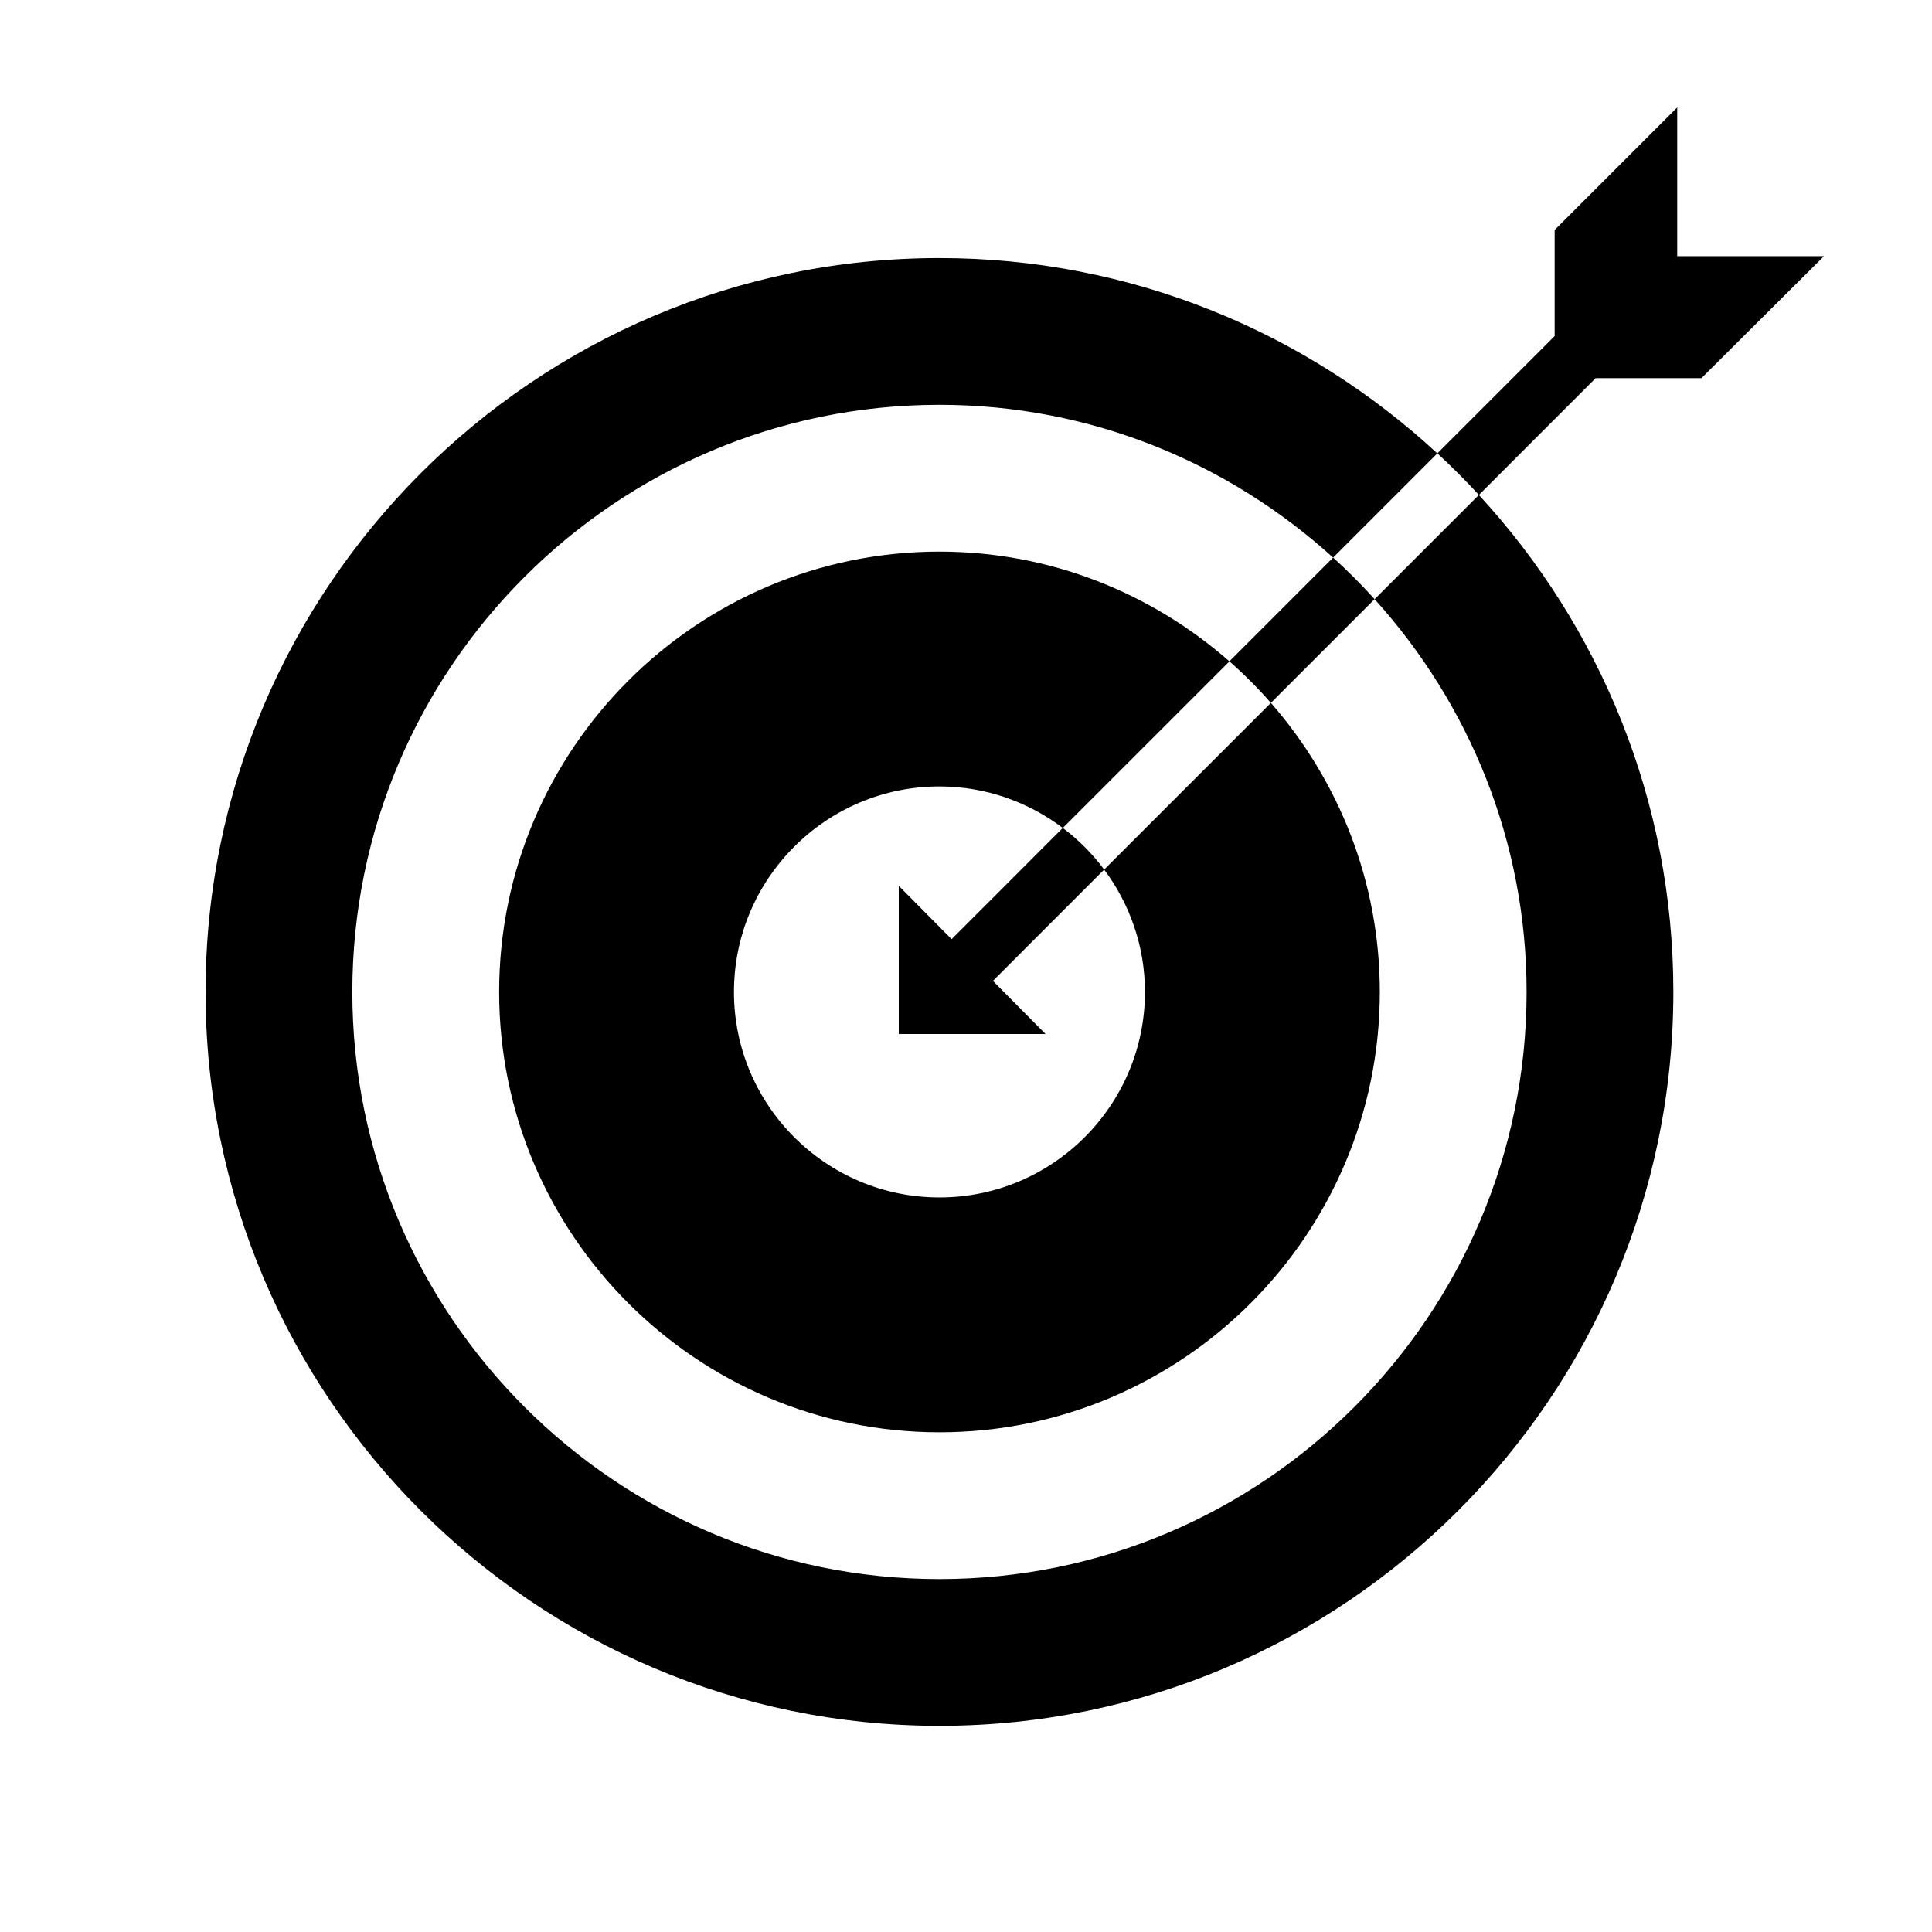<?xml version="1.0" encoding="UTF-8"?>
<!-- The Best Svg Icon site in the world: iconSvg.co, Visit us! https://iconsvg.co -->
<svg fill="#000000" width="800px" height="800px" version="1.1" viewBox="144 144 512 512" xmlns="http://www.w3.org/2000/svg">
 <g>
  <path d="m508.29 302.79c24.945 27.605 40.273 64.039 40.273 104.08 0 85.793-69.797 155.6-155.6 155.6-85.793 0-155.59-69.797-155.59-155.6 0-85.801 69.797-155.59 155.59-155.59 40.164 0 76.699 15.422 104.33 40.492l27.613-27.617c-34.691-32.102-81.051-51.77-131.94-51.77-107.24 0-194.49 87.246-194.49 194.49s87.246 194.49 194.49 194.49 194.49-87.246 194.49-194.49c0-50.766-19.574-97.039-51.543-131.71z"/>
  <path d="m480.8 330.27 27.484-27.488c-3.477-3.859-7.141-7.516-10.992-11.02l-27.488 27.496c3.898 3.43 7.574 7.106 10.996 11.012z"/>
  <path d="m480.8 330.27-44.184 44.18c6.758 9.074 10.809 20.27 10.809 32.422 0 30.027-24.426 54.461-54.461 54.461-30.031 0-54.457-24.434-54.457-54.461 0-30.023 24.426-54.457 54.457-54.457 12.273 0 23.578 4.133 32.684 11.004l44.16-44.148c-20.551-18.051-47.398-29.09-76.84-29.09-64.348 0-116.69 52.348-116.69 116.69 0 64.348 52.348 116.7 116.69 116.7 64.352 0 116.7-52.352 116.7-116.7-0.004-29.324-10.953-56.074-28.867-76.602z"/>
  <path d="m436.62 374.45c-3.113-4.188-6.801-7.891-10.973-11.035l-29.469 29.477-13.996-14.133v39.262h38.898l-13.949-14.078z"/>
  <path d="m627.38 211.88h-38.898v-39.414l-32.484 32.484v28.109l-31.078 31.086c3.812 3.523 7.481 7.195 11.004 11.02l30.945-30.949h28.031z"/>
 </g>
</svg>